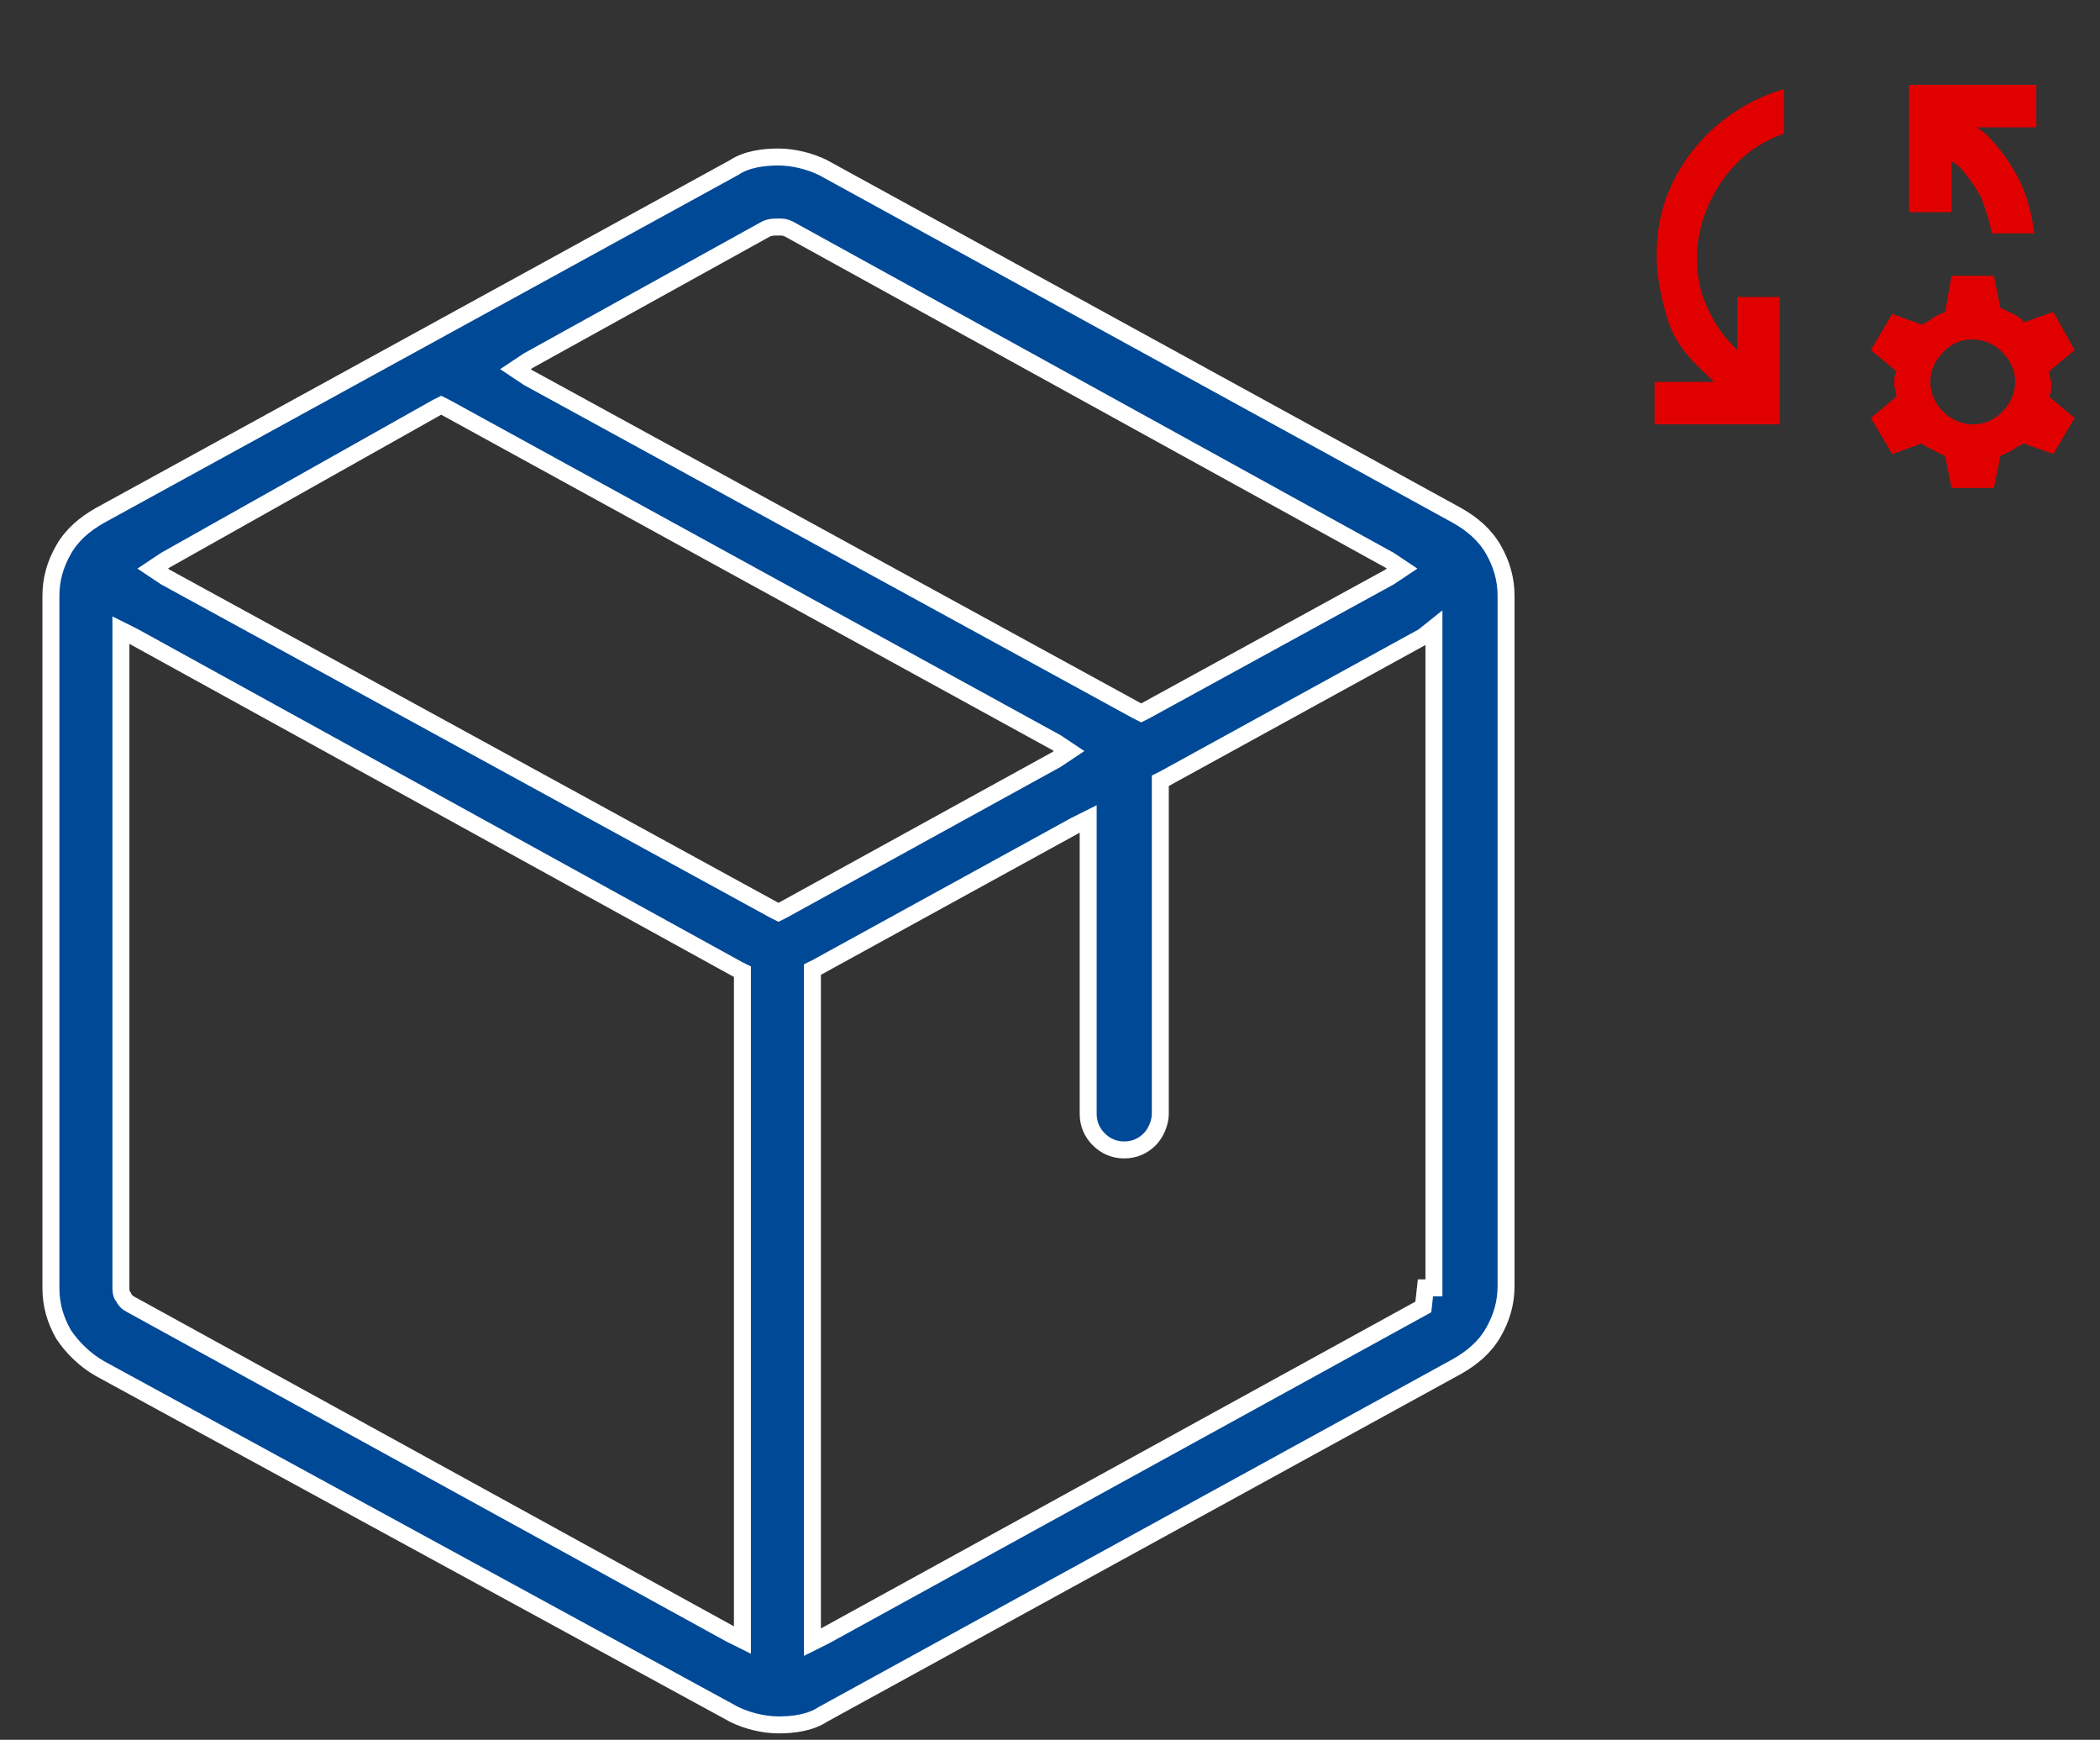 <?xml version="1.0" encoding="utf-8"?>
<!-- Generator: Adobe Illustrator 25.2.3, SVG Export Plug-In . SVG Version: 6.00 Build 0)  -->
<svg version="1.1" id="Слой_1" xmlns="http://www.w3.org/2000/svg" xmlns:xlink="http://www.w3.org/1999/xlink" x="0px" y="0px"
	 viewBox="0 0 99 82" style="enable-background:new 0 0 99 82;" xml:space="preserve">
<rect x="0" y="0" width="99" height="82" fill="#333333" stroke="none"/>
<style type="text/css">
	.st0{fill:#004996;stroke:#FFFFFF;stroke-width:0.8;}
	.st1{fill:#E10000;}
</style>
<path class="st0" d="M5.7,60.6c0,0.2,0,0.4,0.1,0.5c0.1,0.2,0.2,0.3,0.4,0.4l0,0l0,0L34.4,77l0.6,0.3v-0.7V46v-0.2l-0.2-0.1L6.3,30
	l-0.6-0.3v0.7V60.6z M5.7,60.6C5.7,60.6,5.7,60.6,5.7,60.6l0.4,0 M5.7,60.6L5.7,60.6l0.4,0 M68.7,24.3L68.7,24.3
	c0.7,0.4,1.3,0.9,1.7,1.6c0.4,0.7,0.6,1.4,0.6,2.2v32.5c0,0.8-0.2,1.5-0.6,2.2c-0.4,0.7-1,1.2-1.7,1.6l0,0L38.8,80.8l0,0
	c-0.6,0.4-1.4,0.5-2.1,0.5c-0.7,0-1.5-0.2-2.1-0.5l0,0L4.7,64.5l0,0C4,64.1,3.4,63.5,3,62.9c-0.4-0.7-0.6-1.4-0.6-2.2V28.1
	c0-0.8,0.2-1.5,0.6-2.2c0.4-0.7,1-1.2,1.7-1.6h0L34.6,7.9l0,0c0.6-0.4,1.4-0.5,2.1-0.5c0.7,0,1.5,0.2,2.1,0.5l0,0L68.7,24.3z
	 M36.1,10.8L36.1,10.8L24.9,17l-0.6,0.4l0.6,0.4l28.7,15.7l0.2,0.1l0.2-0.1l11.5-6.3l0.6-0.4l-0.6-0.4L37.2,10.8h0
	c-0.2-0.1-0.3-0.1-0.5-0.1C36.5,10.7,36.3,10.7,36.1,10.8z M7.8,26.4l-0.6,0.4l0.6,0.4l28.7,15.7l0.2,0.1l0.2-0.1l12.9-7.1l0.6-0.4
	L49.8,35l-14.4-7.9l-14.4-7.9l-0.2-0.1l-0.2,0.1L7.8,26.4z M67.1,61.6L67.1,61.6l0.1-0.9h0.4v0V30.3v-0.7L67.1,30l-12.2,6.7
	l-0.2,0.1V37v15.5c0,0.4-0.2,0.9-0.5,1.2c-0.3,0.3-0.7,0.5-1.2,0.5s-0.9-0.2-1.2-0.5c-0.3-0.3-0.5-0.7-0.5-1.2V39.3v-0.7l-0.6,0.3
	l-12.2,6.7l-0.2,0.1V46v30.7v0.7l0.6-0.3L67.1,61.6z"/>
<path class="st1" d="M78,20v-2h2.8l-0.4-0.4c-0.9-0.8-1.5-1.6-1.8-2.6c-0.3-1-0.5-2-0.5-3c0-1.9,0.6-3.5,1.7-4.9
	c1.1-1.4,2.6-2.4,4.3-2.9v2.1c-1.2,0.4-2.2,1.2-2.9,2.2S80,10.8,80,12.1c0,0.8,0.1,1.5,0.4,2.2c0.3,0.7,0.7,1.4,1.3,2l0.2,0.2V14h2
	v6H78z M95.9,11h-2c-0.1-0.6-0.3-1.1-0.5-1.7c-0.3-0.5-0.6-1-1.1-1.5L92,7.6V10h-2V4h6v2h-2.8l0.4,0.3c0.7,0.7,1.2,1.4,1.6,2.2
	S95.8,10.2,95.9,11z M92,23l-0.3-1.5c-0.2-0.1-0.4-0.2-0.6-0.3c-0.2-0.1-0.4-0.2-0.5-0.3l-1.4,0.5l-1-1.7l1.2-1
	c0-0.2-0.1-0.4-0.1-0.6s0-0.4,0.1-0.6l-1.2-1l1-1.7l1.4,0.5c0.2-0.1,0.4-0.2,0.5-0.3s0.4-0.2,0.6-0.3L92,13h2l0.3,1.5
	c0.2,0.1,0.4,0.2,0.6,0.3c0.2,0.1,0.4,0.2,0.5,0.4l1.4-0.5l1,1.8l-1.2,1c0,0.2,0.1,0.4,0.1,0.6s0,0.4-0.1,0.6l1.2,1l-1,1.7l-1.4-0.5
	c-0.2,0.1-0.4,0.2-0.5,0.3c-0.2,0.1-0.4,0.2-0.6,0.3L94,23H92z M93,20c0.6,0,1-0.2,1.4-0.6S95,18.5,95,18c0-0.5-0.2-1-0.6-1.4
	C94,16.2,93.5,16,93,16c-0.6,0-1,0.2-1.4,0.6S91,17.5,91,18c0,0.5,0.2,1,0.6,1.4C92,19.8,92.5,20,93,20z"/>
</svg>
